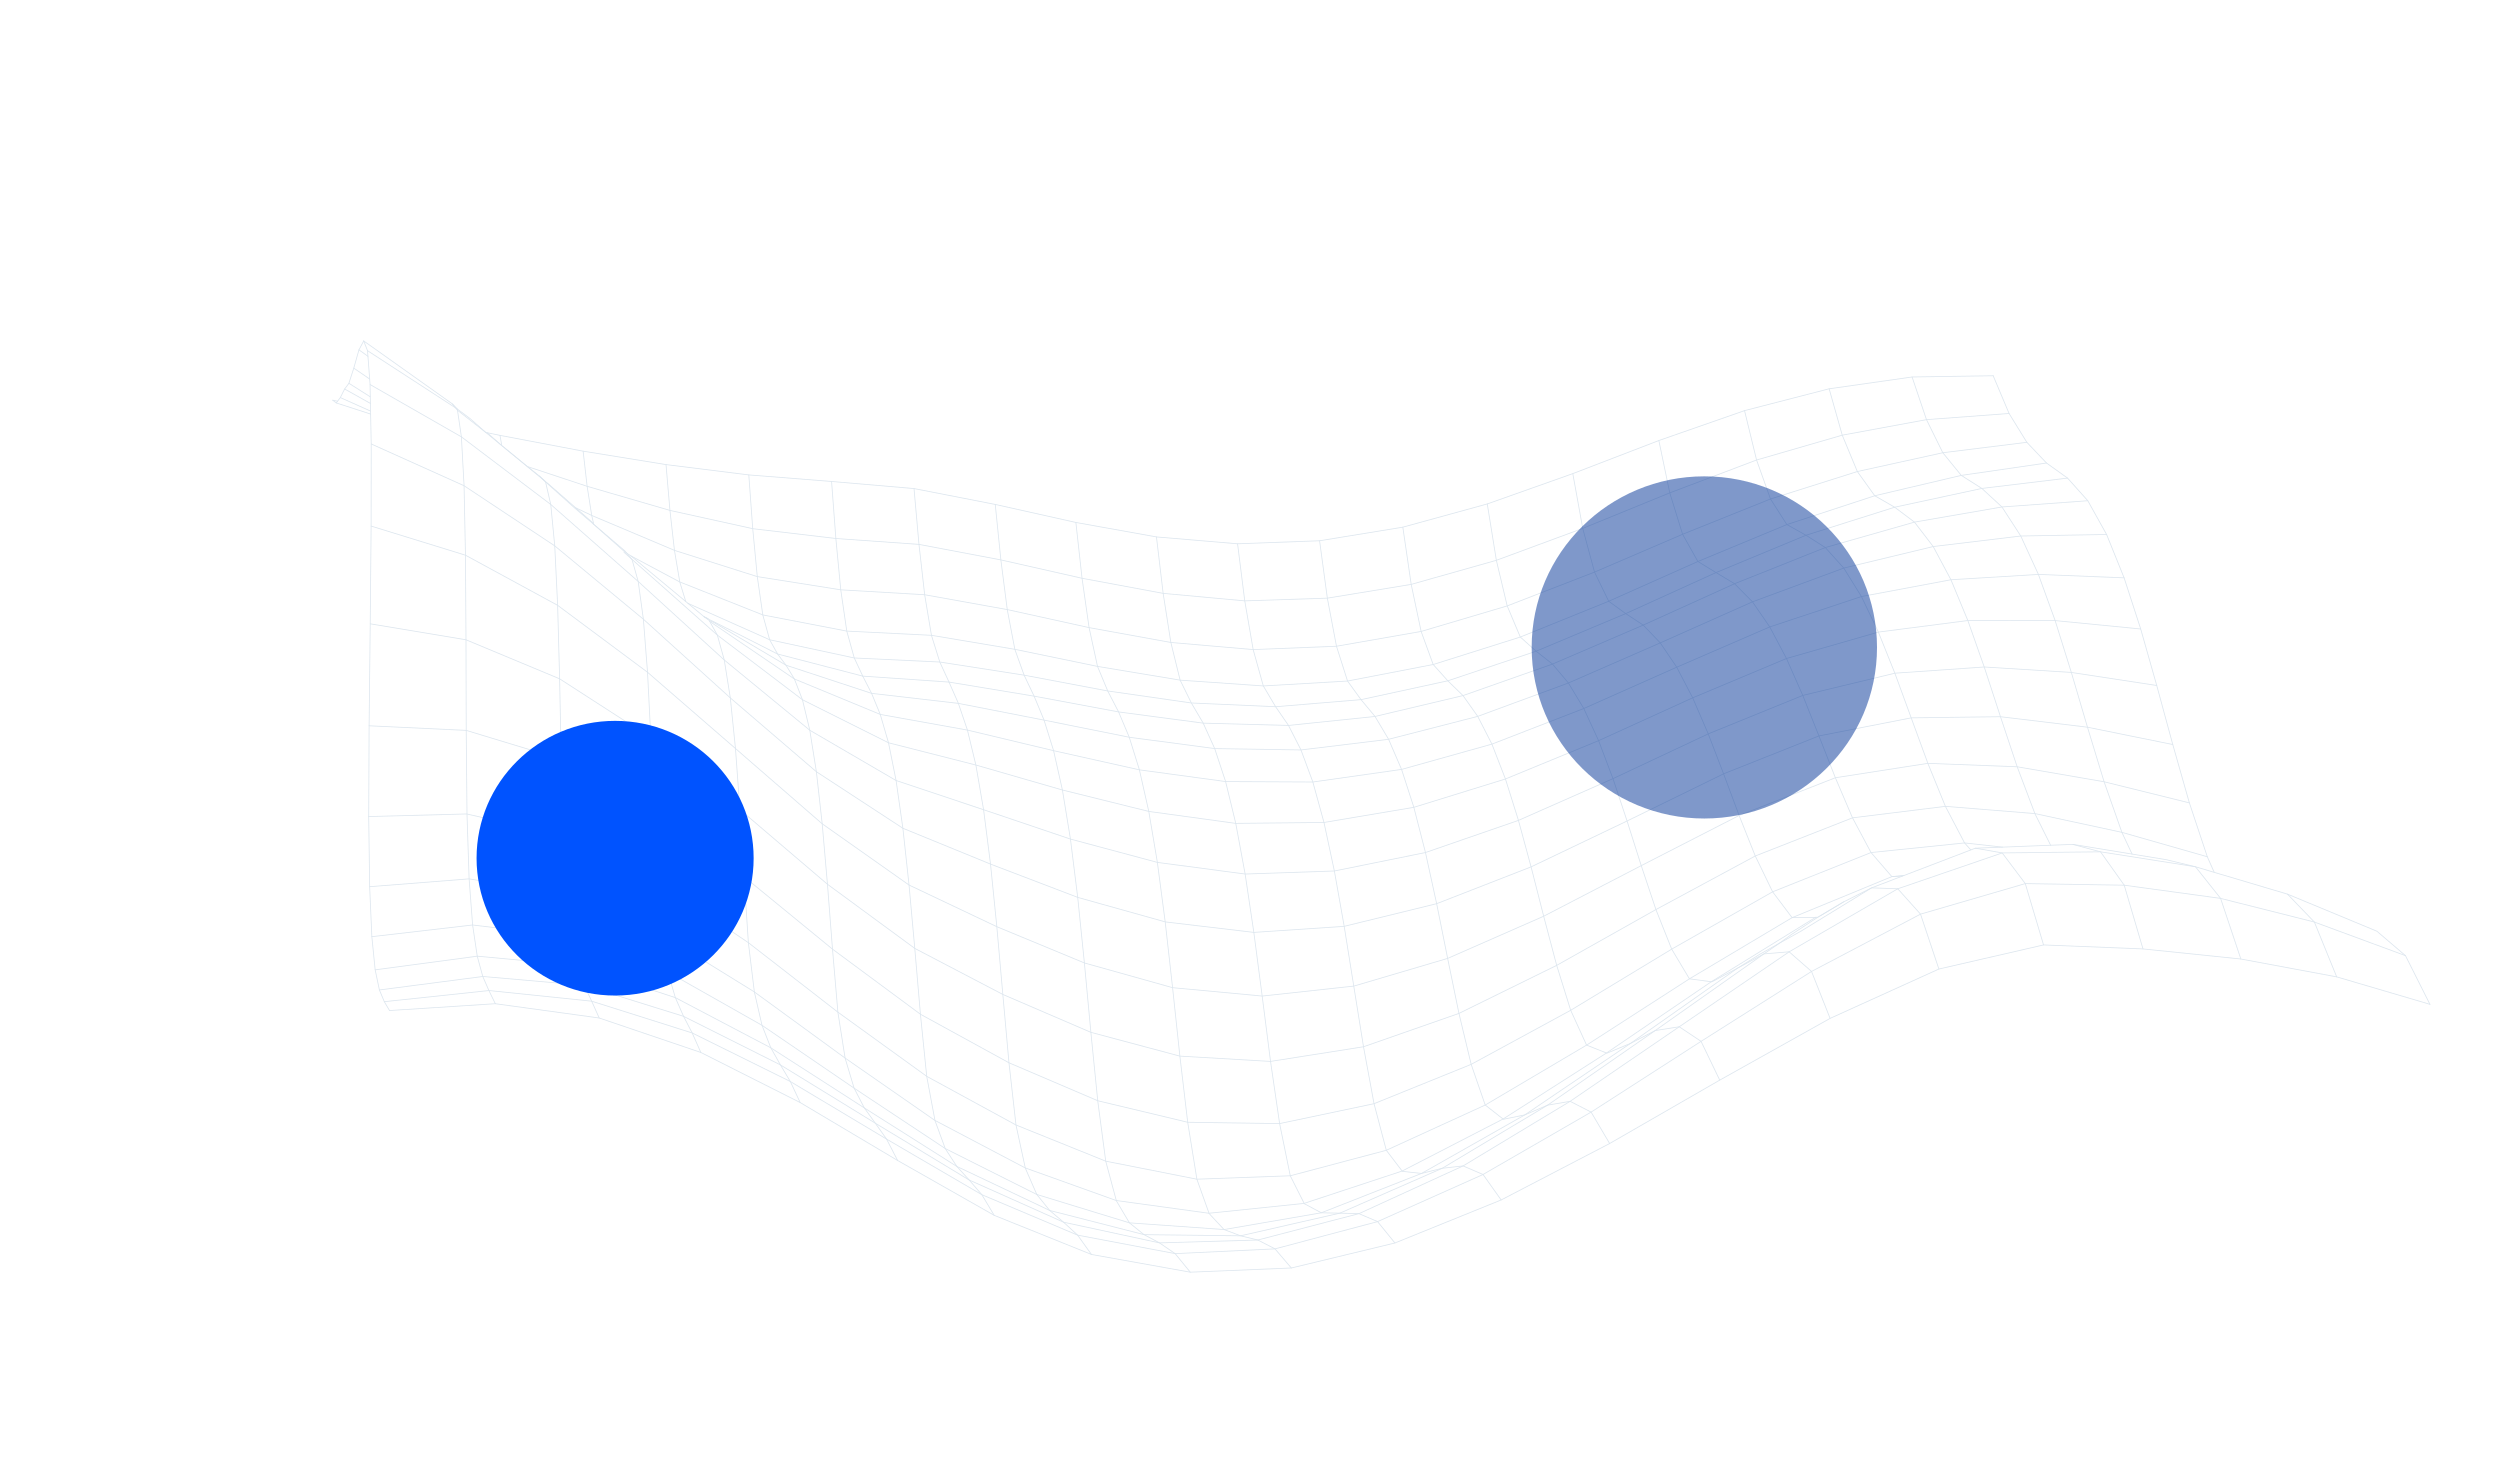 <?xml version="1.0" encoding="UTF-8"?> <svg xmlns="http://www.w3.org/2000/svg" width="3149" height="1854" viewBox="0 0 3149 1854" fill="none"><g opacity="0.15"><path d="M1868.03 1479.38L1735.18 1538.73L1605.98 1573.08L1584.34 1561.92L1562.61 1556.64L1541.8 1548.75L1523.03 1528.61L1507.6 1485.32L1496.03 1413.61L1486.17 1330.28L1476.98 1244.07L1467.69 1161.23L1457.82 1086.28L1447.02 1022.08L1435.18 969.697L1422.43 928.652L1408.99 896.746L1395.29 870.343L1289.97 850.442L1278.29 817.884L1268.74 767.833L1260.69 705.262L1253.61 635.395" stroke="#17568E" stroke-linecap="round" stroke-linejoin="round"></path><path d="M458.126 429.464L462.244 432.373L465.161 434.438L569.807 508.768L576.227 516.73L612.125 544.893L614 545.402L631.999 561.23L664.103 587.567L679.365 599.577L687.193 606.981L691.318 610.692L724.549 640.475L747.057 659.748L787.174 694L790.524 697.997L796.081 704.67L805.265 712.798L850.351 752.779L866.809 767.373L903.572 799.958L907.79 803.193L947.499 833.322L1010.76 881.389L1013.52 882.773L1119.15 935.607L1229.22 963.645L1338.23 995.104L1447.01 1022.08L1556.56 1037.14L1667.69 1035.96L1780.88 1016.9L1896.25 981.194L2013.6 932.918L2132.11 878.971L2250.25 829.436L2366 796.175L2478.7 781.616L2588.65 781.721L2696.42 792.28" stroke="#17568E" stroke-linecap="round" stroke-linejoin="round"></path><path d="M623.893 1264.28L490.638 1272.86" stroke="#17568E" stroke-linecap="round" stroke-linejoin="round"></path><path d="M467.593 559.221L584.533 611.846L698.765 687.6L810.389 779.952L812.325 781.687L919.91 879.076L921.885 880.781L1028.32 972.075L1137.26 1043.28L1247.65 1088.41L1357.48 1130.35L1467.69 1161.22L1579.34 1174.45L1693.16 1166.82L1809.6 1138.27L1928.54 1091.9L2049.46 1034.11L2171.04 974.692L2291.14 926.964L2407.36 904.204L2519.82 902.774L2629.38 915.99L2736.83 937.822" stroke="#17568E" stroke-linecap="round" stroke-linejoin="round"></path><path d="M735.983 1241.22L608.098 1229.96L477.895 1246.96" stroke="#17568E" stroke-linecap="round" stroke-linejoin="round"></path><path d="M704.887 855.032L586.956 805.871L466.329 785.757" stroke="#17568E" stroke-linecap="round" stroke-linejoin="round"></path><path d="M2675.67 1115L2551.05 1112.98L2419.08 1151.45L2281.8 1223.62L2142.64 1311.68L2004.15 1400.8L1868.02 1479.38L1842.91 1468.59L1816.65 1471.55L1790.58 1478.05L1766.44 1475.43L1746.2 1448.88L1730.73 1390.2L1717.47 1318.49L1705.2 1242.1L1693.15 1166.82L1680.77 1097.1L1667.68 1035.96L1653.66 985.013L1638.72 944.638L1623 913.773L1606.76 890.191L1591.27 864.02L1578.48 818.2L1567.89 756.847L1558.84 684.962" stroke="#17568E" stroke-linecap="round" stroke-linejoin="round"></path><path d="M467.464 662.664L586.298 699.336L702.402 762.475L815.617 846.773L816.508 847.544L926.394 942.849L1035.64 1037.66L1145.01 1114.8L1255.59 1167.27L1365.91 1212.95L1476.97 1244.07L1589.83 1254.63L1705.2 1242.1L1823.44 1207.2L1944.42 1154.08L2067.31 1090.33L2190.58 1027.16L2311.82 979.64L2428.35 961.514L2540.84 965.831L2650.3 984.71L2757.73 1011.31" stroke="#17568E" stroke-linecap="round" stroke-linejoin="round"></path><path d="M2026.31 757.333L2138.63 707.254L2250.73 660.733L2274.8 674.21L2299.15 689.672L2322.39 715.545L2344.66 751.393L2366 796.177L2386.76 847.956L2407.35 904.206L2428.35 961.514L2450.44 1015.69L2474.58 1061.75L2522.42 1067.06" stroke="#17568E" stroke-linecap="round" stroke-linejoin="round"></path><path d="M2943.29 1230.46L2822.57 1207.97L2699.3 1195.26L2574.07 1190.24L2442.22 1220.58L2305.19 1282.75L2166.16 1360.52L2027.51 1440.36L1890.86 1511.46L1757.06 1565.65L1626.55 1597.16L1499.27 1602.44L1374.76 1580.11L1275.97 1540.37L1252.3 1530.84L1130.65 1461.76L1007.9 1388.79L882.769 1325.68L754.755 1282.28L623.894 1264.28L615.822 1247.69L608.102 1229.96L601.137 1204.39L595.298 1165.1L590.892 1107.01L588.226 1025.64L587.245 920.011L586.961 805.866L586.302 699.334L584.531 611.845L581.189 550.271L576.028 515.207L569.808 508.767" stroke="#17568E" stroke-linecap="round" stroke-linejoin="round"></path><path d="M1934.89 820.251L2047.72 772.882L2161.47 721.204L2184.84 735.256L2207.41 758.051L2229.17 789.66L2250.24 829.434L2270.77 875.928L2291.13 926.962L2311.82 979.637L2333.41 1030.13L2356.74 1073.87L2382.96 1104.18L2398.44 1102.68" stroke="#17568E" stroke-linecap="round" stroke-linejoin="round"></path><path d="M3060.77 1265.05L2943.3 1230.46L2915.18 1161.41L2797.09 1131.62L2675.68 1114.99L2645.82 1072.96L2610.96 1063.58L2582.99 1064.66L2522.42 1067.05L2488.11 1068.39L2482.41 1070.58L2460.11 1079.11L2398.46 1102.68L2396.42 1103.47L2385.85 1107.49L2381.22 1109.29L2357.48 1118.34L2322.36 1135.95L2289.46 1155.5L2256.3 1177.21L2241.29 1188.1L2221.84 1201.51L2220.06 1202.75L2169.35 1238.52L2103.08 1285.26L2084.94 1298.06L2073.23 1306.15L2036.58 1331.58L1965.41 1380.91L1949.34 1392.06L1920.66 1404.29L1893.69 1409.85L1870.77 1391.88L1853.08 1340.65L1837.69 1276.48L1823.45 1207.2L1809.6 1138.27L1795.51 1073.84L1780.88 1016.9L1765.41 969.147L1749.07 931.21L1731.96 902.438L1714.34 881.261L1606.77 890.187L1500.64 885.469L1395.29 870.335L1382.43 839.406L1278.3 817.877L1173.26 800.24L1066.6 794.936L960.84 774.565L856.243 733.033L849.548 693.254L745.324 649.262L739.554 612.557L734.505 568.282" stroke="#17568E" stroke-linecap="round" stroke-linejoin="round"></path><path d="M2881.33 1126.26L2904.87 1136.02L2993.89 1172.95L3029.93 1203.74" stroke="#17568E" stroke-linecap="round" stroke-linejoin="round"></path><path d="M2610.95 1063.58L2685.57 1075.8L2728.93 1082.91L2765.44 1091.8L2797.08 1131.62L2822.57 1207.97" stroke="#17568E" stroke-linecap="round" stroke-linejoin="round"></path><path d="M2250.72 660.73L2361.42 624.445L2470.41 598.812L2496.33 615.233L2604.27 602.21" stroke="#17568E" stroke-linecap="round" stroke-linejoin="round"></path><path d="M1805.25 837.009L1914.95 802.414L2026.31 757.333L2047.72 772.886L2069.8 787.371L2091.25 809.751L2112.01 840.4L2132.1 878.973L2151.68 924.375L2171.03 974.694L2190.58 1027.16L2210.93 1078.19L2232.8 1123.32L2257.3 1155.86L2289.45 1155.5L2322.34 1135.95" stroke="#17568E" stroke-linecap="round" stroke-linejoin="round"></path><path d="M866.648 760.039L886.093 768.7L969.45 805.841L1076.02 828.784L1183.77 833.874L1289.96 850.434L1302.56 876.876L1408.98 896.737L1515.54 910.871L1622.99 913.767L1731.95 902.437L1842.79 876.16L1955.52 836.471L2069.8 787.365L2184.84 735.254L2299.14 689.667L2411.46 657.655L2521.65 638.575L2629.79 630.729" stroke="#17568E" stroke-linecap="round" stroke-linejoin="round"></path><path d="M1714.33 881.262L1823.65 857.548L1934.89 820.251L1955.51 836.473L1975.56 860.281L1994.93 892.43L2013.59 932.916L2031.7 980.749L2049.45 1034.11L2067.3 1090.33L2085.79 1145.66L2105.66 1195.52L2128.01 1232.91L2156.23 1236.73L2188.52 1219.55L2221.82 1201.51L2253.58 1198.91L2329.23 1155L2390.41 1119.51" stroke="#17568E" stroke-linecap="round" stroke-linejoin="round"></path><path d="M849.542 693.261L953.88 726.302L1059.01 742.94L1164.71 749.137L1268.74 767.832L1371.81 790.553L1474.81 809.261L1578.49 818.202L1683.43 814.001L1790.05 795.35L1898.47 763.206L2008.46 720.603L2119.39 672.964L2230.1 628.501L2339.49 593.935L2447.15 570.261L2553.01 557.123L2577.75 583.214" stroke="#17568E" stroke-linecap="round" stroke-linejoin="round"></path><path d="M1086.74 851.652L1195.39 859.151" stroke="#17568E" stroke-linecap="round" stroke-linejoin="round"></path><path d="M2653.46 673.231L2545.34 675.161L2435.06 688.416L2322.39 715.547L2207.41 758.056L2091.26 809.752L1975.57 860.286L1861.35 902.332L1749.06 931.216L1638.72 944.638L1530.03 942.913L1422.43 928.65L1315.09 907.075L1207.17 885.985L1097.85 873.356L1017.27 846.861L994.509 839.358L990.071 837.906L979.47 823.825L969.455 805.848L960.831 774.57L953.877 726.301L948.132 665.928L943.187 598.203" stroke="#17568E" stroke-linecap="round" stroke-linejoin="round"></path><path d="M2675.53 727.848L2567.55 723.53L2457.39 730.257L2344.66 751.391L2229.17 789.662L2112.01 840.398L1994.94 892.432L1879.21 937.287L1765.4 969.149L1653.66 985.011L1543.77 984.46L1435.17 969.693L1327.1 945.554L1218.57 919.621L1108.78 899.903L1097.85 873.353L1086.74 851.655L981.864 824.43L979.472 823.823L973.567 820.832L925.44 796.386L892.274 779.803L886.825 776.835L886.603 776.633L866.654 760.043L863.806 757.708L859.812 754.362L813.965 716.271L794.882 700.379L794.656 700.213L786.548 694.793L747.057 659.748L746.771 658.634L727.529 641.747L725.08 639.601L691.264 609.989L687.097 606.621L664.103 587.567L631.999 561.23L612.125 544.892L592.034 527.171L576.027 515.209L465.338 443.302L462.925 441.717L458.126 429.464" stroke="#17568E" stroke-linecap="round" stroke-linejoin="round"></path><path d="M1382.43 839.403L1486.48 856.71L1591.28 864.013L1697.38 857.831L1805.25 837.002L1823.66 857.545L1842.79 876.159L1861.35 902.324L1879.21 937.282L1896.25 981.188L1912.63 1033.33L1928.54 1091.89L1944.42 1154.07L1960.8 1215.97L1978.43 1272.55L1998.44 1316.4L2024.08 1326.59L2053.79 1314.24L2074.51 1299.66L2098.94 1282.51L2162.79 1237.64L2188.53 1219.54L2216.74 1201.92L2241.28 1188.1L2269.6 1172.23L2297.05 1155.38L2357.47 1118.34L2390.42 1119.51L2444.77 1100.86L2455.48 1097.2L2494.19 1083.9L2521.98 1074.34L2645.82 1072.95L2765.44 1091.79L2789.03 1098.81L2881.34 1126.26L2915.18 1161.41L3029.93 1203.74L3060.76 1265.04" stroke="#17568E" stroke-linecap="round" stroke-linejoin="round"></path><path d="M892.083 779.397L886.608 776.634" stroke="#17568E" stroke-linecap="round" stroke-linejoin="round"></path><path d="M2675.67 1115L2699.3 1195.26" stroke="#17568E" stroke-linecap="round" stroke-linejoin="round"></path><path d="M665.383 588.005L666.569 588.394L668.058 588.891L739.541 612.56L843.858 642.918L948.128 665.926L1052.83 678.299L1157.54 685.73L1260.68 705.258L1362.93 728.399L1465.08 747.421L1567.89 756.845L1671.92 753.437L1777.53 736.09L1884.81 705.755L1993.59 665.545L2103.21 620.807L2212.56 579.414L2320.48 548.149L2426.58 528.564L2530.62 520.805" stroke="#17568E" stroke-linecap="round" stroke-linejoin="round"></path><path d="M1767 664.023L1777.54 736.092L1790.05 795.349L1805.25 837.01" stroke="#17568E" stroke-linecap="round" stroke-linejoin="round"></path><path d="M1873.37 634.756L1884.82 705.753L1898.47 763.201L1914.96 802.41L1934.9 820.252" stroke="#17568E" stroke-linecap="round" stroke-linejoin="round"></path><path d="M1981.09 596.569L1993.6 665.539L2008.46 720.594L2026.31 757.326" stroke="#17568E" stroke-linecap="round" stroke-linejoin="round"></path><path d="M2089.49 554.889L2103.22 620.806L2119.38 672.96L2138.63 707.252L2161.48 721.205L2274.79 674.208L2386.5 638.883L2411.46 657.658L2435.06 688.413L2457.39 730.256L2478.7 781.615L2499.33 840.132L2519.81 902.773L2540.84 965.829L2563.15 1024.8L2672.73 1048.42L2685.57 1075.8" stroke="#17568E" stroke-linecap="round" stroke-linejoin="round"></path><path d="M2197.42 517.223L2212.57 579.415L2230.1 628.499L2250.73 660.734" stroke="#17568E" stroke-linecap="round" stroke-linejoin="round"></path><path d="M2303.98 489.719L2320.5 548.147L2339.5 593.931L2361.43 624.446L2386.51 638.883L2496.35 615.234L2521.67 638.578L2545.36 675.158L2567.56 723.529L2588.66 781.72L2609.06 846.997L2629.39 915.99L2650.32 984.708L2672.74 1048.42L2780.32 1079.18" stroke="#17568E" stroke-linecap="round" stroke-linejoin="round"></path><path d="M2408.47 474.844L2426.59 528.561L2447.15 570.256L2470.42 598.812L2577.75 583.208L2604.27 602.21L2629.8 630.731L2653.47 673.226L2675.53 727.846L2696.43 792.278L2716.63 863.448L2736.83 937.821L2757.73 1011.31L2780.32 1079.18L2789.04 1098.81" stroke="#17568E" stroke-linecap="round" stroke-linejoin="round"></path><path d="M2510.61 473.293L2530.62 520.803L2553.01 557.118" stroke="#17568E" stroke-linecap="round" stroke-linejoin="round"></path><path d="M849.537 693.259L843.86 642.92L838.913 585.221" stroke="#17568E" stroke-linecap="round" stroke-linejoin="round"></path><path d="M1382.43 839.408L1371.81 790.548L1362.94 728.397L1355.17 658.098" stroke="#17568E" stroke-linecap="round" stroke-linejoin="round"></path><path d="M2027.51 1440.36L2004.15 1400.79L1977.7 1387.23L1949.33 1392.06L1933.27 1401.71L1904.93 1418.65L1884.26 1431.04L1856.52 1447.67L1830.5 1463.26L1816.65 1471.55L1799.62 1479.02L1776.82 1489.03L1752.16 1499.81L1698.88 1523.18L1687.67 1528.1L1664.29 1527.63L1642.93 1516.19L1625.21 1481L1611.8 1415.27L1600.37 1336.96L1589.83 1254.62L1579.33 1174.45L1568.37 1100.94L1556.56 1037.14L1543.77 984.458L1530.03 942.908L1515.55 910.873L1500.63 885.469L1486.48 856.713L1474.81 809.256L1465.09 747.418L1456.68 676.309" stroke="#17568E" stroke-linecap="round" stroke-linejoin="round"></path><path d="M2582.98 1064.66L2563.14 1024.8L2450.43 1015.68L2333.41 1030.13L2210.94 1078.19L2085.8 1145.66L1960.8 1215.97L1837.68 1276.48L1717.47 1318.49L1600.37 1336.96L1486.16 1330.28L1374.07 1300.35L1263.16 1252.61L1152.24 1194.6L1042.26 1113.8L932.004 1019.77L819.804 929.231L704.887 855.029L702.401 762.474L698.76 687.6L693.732 635.426L687.094 606.62L679.362 599.576" stroke="#17568E" stroke-linecap="round" stroke-linejoin="round"></path><path d="M2390.42 1119.51L2419.09 1151.45L2442.22 1220.58" stroke="#17568E" stroke-linecap="round" stroke-linejoin="round"></path><path d="M1890.85 1511.46L1868.02 1479.38" stroke="#17568E" stroke-linecap="round" stroke-linejoin="round"></path><path d="M2253.58 1198.91L2281.8 1223.62L2305.18 1282.75" stroke="#17568E" stroke-linecap="round" stroke-linejoin="round"></path><path d="M466.579 508.166L434.103 489.998" stroke="#17568E" stroke-linecap="round" stroke-linejoin="round"></path><path d="M1757.05 1565.65L1735.17 1538.73L1711.74 1528.7L1687.67 1528.11L1671.89 1531.7L1629.04 1541.46L1562.6 1556.63L1441.02 1555.17L1422.62 1540.3L1406.19 1512.55L1392.78 1462.62L1382.7 1386.5L1374.07 1300.36L1365.91 1212.95L1357.48 1130.35L1348.34 1056.92L1338.22 995.105L1327.09 945.555L1315.09 907.073L1302.56 876.881L1195.39 859.155L1183.77 833.879L1173.25 800.244L1164.71 749.134L1157.54 685.731L1151.29 615.409" stroke="#17568E" stroke-linecap="round" stroke-linejoin="round"></path><path d="M2488.1 1068.4L2521.98 1074.34L2551.05 1112.98L2574.06 1190.24" stroke="#17568E" stroke-linecap="round" stroke-linejoin="round"></path><path d="M2115.17 1293.33L2142.65 1311.68L2166.17 1360.53" stroke="#17568E" stroke-linecap="round" stroke-linejoin="round"></path><path d="M466.406 499.859L439.468 482.791" stroke="#17568E" stroke-linecap="round" stroke-linejoin="round"></path><path d="M1626.55 1597.16L1605.97 1573.08L1480.19 1579.06L1357.38 1555.79L1339.66 1539.48L1322.23 1524.73L1305.93 1504.55L1291.51 1471.41L1279.74 1417.05L1270.89 1338.68L1263.16 1252.61L1255.6 1167.26L1247.65 1088.41L1238.92 1019.91L1229.22 963.643L1218.57 919.619L1207.17 885.98L1195.39 859.152" stroke="#17568E" stroke-linecap="round" stroke-linejoin="round"></path><path d="M1130.65 1461.76L1116.73 1434.81L1102.56 1414.79L1088.72 1395.57L1079.9 1389.93L1072.72 1385.28L977.717 1324.22L970.926 1319.83L959.827 1291.49L950.218 1249.61L942.653 1187.41L937.175 1104.27L932.005 1019.77L926.396 942.847L919.906 879.075L912.286 831.35L903.571 799.957L893.923 782.721" stroke="#17568E" stroke-linecap="round" stroke-linejoin="round"></path><path d="M1252.29 1530.84L1236.71 1504.83L1220.8 1486.37L1205.22 1469.24L1196.95 1464.01L1100.2 1402.83L1088.72 1395.57L1075.83 1370.63L1064.51 1332.89L1055.4 1274.92L1048.61 1195.55L1042.26 1113.8L1035.64 1037.65L1028.31 972.074L1020.02 919.811L1010.76 881.388L1000.65 855.288L961.081 828.344L899.91 786.765L893.923 782.721" stroke="#17568E" stroke-linecap="round" stroke-linejoin="round"></path><path d="M1499.28 1602.44L1480.2 1579.07L1460.51 1565.54L1441.03 1555.16L1367.95 1536.42L1324.19 1525.21L1322.24 1524.73L1312.78 1520.22L1231.93 1481.89L1206.63 1469.9L1205.23 1469.24L1190.62 1446.73L1177.73 1411.51L1167.29 1355.75L1159.38 1277.53L1152.25 1194.6L1145.02 1114.8L1137.27 1043.28L1128.71 983.151L1119.16 935.607L1108.79 899.903L1023.74 864.781L1000.66 855.289L990.081 837.904L985.943 835.445L955.984 817.726L899.155 784.096L893.207 781.449L886.833 776.835" stroke="#17568E" stroke-linecap="round" stroke-linejoin="round"></path><path d="M1374.76 1580.11L1357.38 1555.79L1342.2 1549.4L1296.84 1530.24L1236.71 1504.83L1223.13 1496.9L1153.65 1456.38L1116.73 1434.81L1105.51 1428.1L995.51 1362.3L994.514 1361.8L985.646 1357.4L871.869 1301.12L860.99 1280.15L850.67 1256.64L841.314 1224.43L719.805 1180.3L595.294 1165.1L468.368 1179.82" stroke="#17568E" stroke-linecap="round" stroke-linejoin="round"></path><path d="M1007.9 1388.79L995.512 1362.3L983.01 1341.34L970.927 1319.83L945.537 1306.51L850.672 1256.64L727.358 1216.28L601.136 1204.39L472.561 1221.62" stroke="#17568E" stroke-linecap="round" stroke-linejoin="round"></path><path d="M1714.33 881.265L1697.37 857.837L1683.42 813.998L1671.92 753.438L1662.15 681.15" stroke="#17568E" stroke-linecap="round" stroke-linejoin="round"></path><path d="M882.768 1325.68L871.871 1301.12L856.608 1296.28L745.274 1261.09L615.821 1247.69L484.081 1261.71" stroke="#17568E" stroke-linecap="round" stroke-linejoin="round"></path><path d="M863.803 757.706L856.233 733.032L794.853 700.304L794.653 700.21" stroke="#17568E" stroke-linecap="round" stroke-linejoin="round"></path><path d="M1086.75 851.655L1076.04 828.788L1066.6 794.938L1059.01 742.936L1052.84 678.298L1047.45 606.48" stroke="#17568E" stroke-linecap="round" stroke-linejoin="round"></path><path d="M465.611 477.412L445.624 463.706" stroke="#17568E" stroke-linecap="round" stroke-linejoin="round"></path><path d="M754.755 1282.28L745.276 1261.09L735.987 1241.22" stroke="#17568E" stroke-linecap="round" stroke-linejoin="round"></path><path d="M613.548 545.033L629.804 548.392L734.494 568.284L838.913 585.217L943.184 598.2L1047.44 606.48L1151.29 615.407L1253.61 635.389L1355.17 658.098L1456.68 676.31L1558.84 684.959L1662.15 681.148L1766.99 664.02L1873.37 634.757L1981.09 596.574L2089.48 554.889L2197.42 517.22L2303.96 489.718L2408.46 474.845L2510.61 473.293" stroke="#17568E" stroke-linecap="round" stroke-linejoin="round"></path><path d="M452.134 440.67L463.469 448.785L465.617 477.42L466.134 484.376L581.192 550.277L637.482 592.856L693.738 635.431L751.066 685.901L803.873 732.437L809.229 737.309L876.46 798.641L912.291 831.356L915.301 833.815L1020.02 919.817L1128.7 983.156L1238.93 1019.92L1348.34 1056.92L1457.82 1086.28L1568.37 1100.94L1680.78 1097.1L1795.5 1073.85L1912.64 1033.34L2031.72 980.755L2151.69 924.378L2270.78 875.935L2386.76 847.959L2499.34 840.138L2609.05 847.002L2716.63 863.455" stroke="#17568E" stroke-linecap="round" stroke-linejoin="round"></path><path d="M2396.42 1103.48L2382.98 1104.19L2375.74 1107.16L2349.23 1118.06L2347 1119.01L2257.31 1155.86L2128.03 1232.92L2075.43 1266.82L1998.45 1316.41L1924.63 1360.06L1870.77 1391.89L1746.21 1448.88L1625.21 1481.01L1507.6 1485.32L1392.8 1462.62L1279.74 1417.05L1167.29 1355.75L1055.41 1274.93L942.661 1187.42L827.567 1109.5L823.531 1020.38L819.813 929.236L815.626 846.776L810.393 779.956L803.875 732.437L796.087 704.674L785.933 695.556" stroke="#17568E" stroke-linecap="round" stroke-linejoin="round"></path><path d="M490.636 1272.87L484.079 1261.72L477.896 1246.96L472.559 1221.63L468.368 1179.82L465.62 1116.86L464.434 1028.92L464.923 914.21L466.33 785.758L467.464 662.667L467.587 559.225L466.833 521.571L466.769 517.803L466.58 508.172L466.405 499.866L466.128 484.376" stroke="#17568E" stroke-linecap="round" stroke-linejoin="round"></path><path d="M631.839 560.167L629.8 548.394" stroke="#17568E" stroke-linecap="round" stroke-linejoin="round"></path><path d="M2482.4 1070.58L2474.57 1061.75L2356.74 1073.87L2232.8 1123.32L2105.66 1195.52L1978.43 1272.55L1853.07 1340.66L1730.73 1390.2L1611.8 1415.27L1496.02 1413.61L1382.71 1386.49L1270.88 1338.68L1159.36 1277.53L1048.61 1195.55L937.173 1104.27L823.521 1020.37L706.929 956.337L587.241 920.012L464.922 914.206" stroke="#17568E" stroke-linecap="round" stroke-linejoin="round"></path><path d="M747.664 659.408L745.318 649.267L725.081 639.604" stroke="#17568E" stroke-linecap="round" stroke-linejoin="round"></path><path d="M419.12 504.067L425.197 505.373" stroke="#17568E" stroke-linecap="round" stroke-linejoin="round"></path><path d="M419.12 504.067L423.556 507.538L466.833 521.571" stroke="#17568E" stroke-linecap="round" stroke-linejoin="round"></path><path d="M466.768 517.802L451.468 510.974L428.651 500.784" stroke="#17568E" stroke-linecap="round" stroke-linejoin="round"></path><path d="M423.557 507.534L425.199 505.369L428.653 500.782L434.105 490.001L439.468 482.794L445.625 463.71L452.129 440.666L458.125 429.464" stroke="#17568E" stroke-linecap="round" stroke-linejoin="round"></path><path d="M2253.59 1198.91L2191.15 1241.49L2115.16 1293.33L2084.93 1298.06L2053.79 1314.24L2031.3 1329.47L1959.6 1377.94L1935.15 1394.49L1920.65 1404.3L1900.88 1415.51L1798.39 1473.62L1790.58 1478.05L1773.55 1484.73L1687.74 1518.44L1668.18 1526.09L1664.29 1527.63L1541.8 1548.74L1422.62 1540.3L1305.93 1504.55L1297.76 1500.48L1190.62 1446.73L1183.42 1441.94L1087.56 1378.41L1075.83 1370.63L1069.75 1366.5L959.827 1291.49L841.317 1224.43L833.465 1177.45L713.702 1127.71L590.891 1107.01L465.623 1116.86" stroke="#17568E" stroke-linecap="round" stroke-linejoin="round"></path><path d="M2287.49 1155.12L2281.53 1158.81L2238.36 1185.44L2220.28 1196.59L2155.89 1236.35L2093.54 1278.72L2060.08 1301.48L2023.73 1326.21L1950.4 1373.05L1893.33 1409.46L1766.1 1475.04L1642.59 1515.8L1522.68 1528.22L1405.85 1512.16L1291.16 1471.02L1177.37 1411.12L1172.18 1407.53L1064.16 1332.5L949.871 1249.22L833.118 1177.06L827.213 1109.11L709.068 1052.82L587.878 1025.26L464.088 1028.53" stroke="#17568E" stroke-linecap="round" stroke-linejoin="round"></path><path d="M2115.15 1293.32L2050.85 1337.24L1977.7 1387.23L1964.41 1395.27L1913.93 1425.71L1842.92 1468.59L1816.25 1480.8L1782.41 1496.33L1752.27 1510.13L1711.74 1528.7L1681.15 1536.67L1649 1545.06L1584.33 1561.92L1460.5 1565.54L1410.65 1554.8L1339.65 1539.48L1316.67 1529.2L1227.42 1489.31L1220.8 1486.37L1213.39 1481.87L1146.64 1441.49L1108.11 1418.15L1102.56 1414.79L1086.02 1404.64L986.807 1343.69L983.008 1341.34L955.491 1327.54L863.015 1281.17L860.99 1280.15L826.877 1269.54L735.984 1241.22L727.356 1216.28L719.805 1180.29L713.7 1127.71L709.413 1053.21L706.93 956.337L704.888 855.029" stroke="#17568E" stroke-linecap="round" stroke-linejoin="round"></path><path d="M463.47 448.782L462.931 441.719" stroke="#17568E" stroke-linecap="round" stroke-linejoin="round"></path></g><g opacity="0.5" filter="url(#filter0_f_239_2992)"><ellipse cx="2146.78" cy="815.5" rx="217.5" ry="215.5" fill="#003196"></ellipse></g><g filter="url(#filter1_f_239_2992)"><ellipse cx="774.782" cy="1081" rx="174.5" ry="173" fill="#0053FF"></ellipse></g><defs><filter id="filter0_f_239_2992" x="1329.28" y="0" width="1635" height="1631" filterUnits="userSpaceOnUse" color-interpolation-filters="sRGB"><feFlood flood-opacity="0" result="BackgroundImageFix"></feFlood><feBlend mode="normal" in="SourceGraphic" in2="BackgroundImageFix" result="shape"></feBlend><feGaussianBlur stdDeviation="300" result="effect1_foregroundBlur_239_2992"></feGaussianBlur></filter><filter id="filter1_f_239_2992" x="0.282" y="308" width="1549" height="1546" filterUnits="userSpaceOnUse" color-interpolation-filters="sRGB"><feFlood flood-opacity="0" result="BackgroundImageFix"></feFlood><feBlend mode="normal" in="SourceGraphic" in2="BackgroundImageFix" result="shape"></feBlend><feGaussianBlur stdDeviation="300" result="effect1_foregroundBlur_239_2992"></feGaussianBlur></filter></defs></svg> 